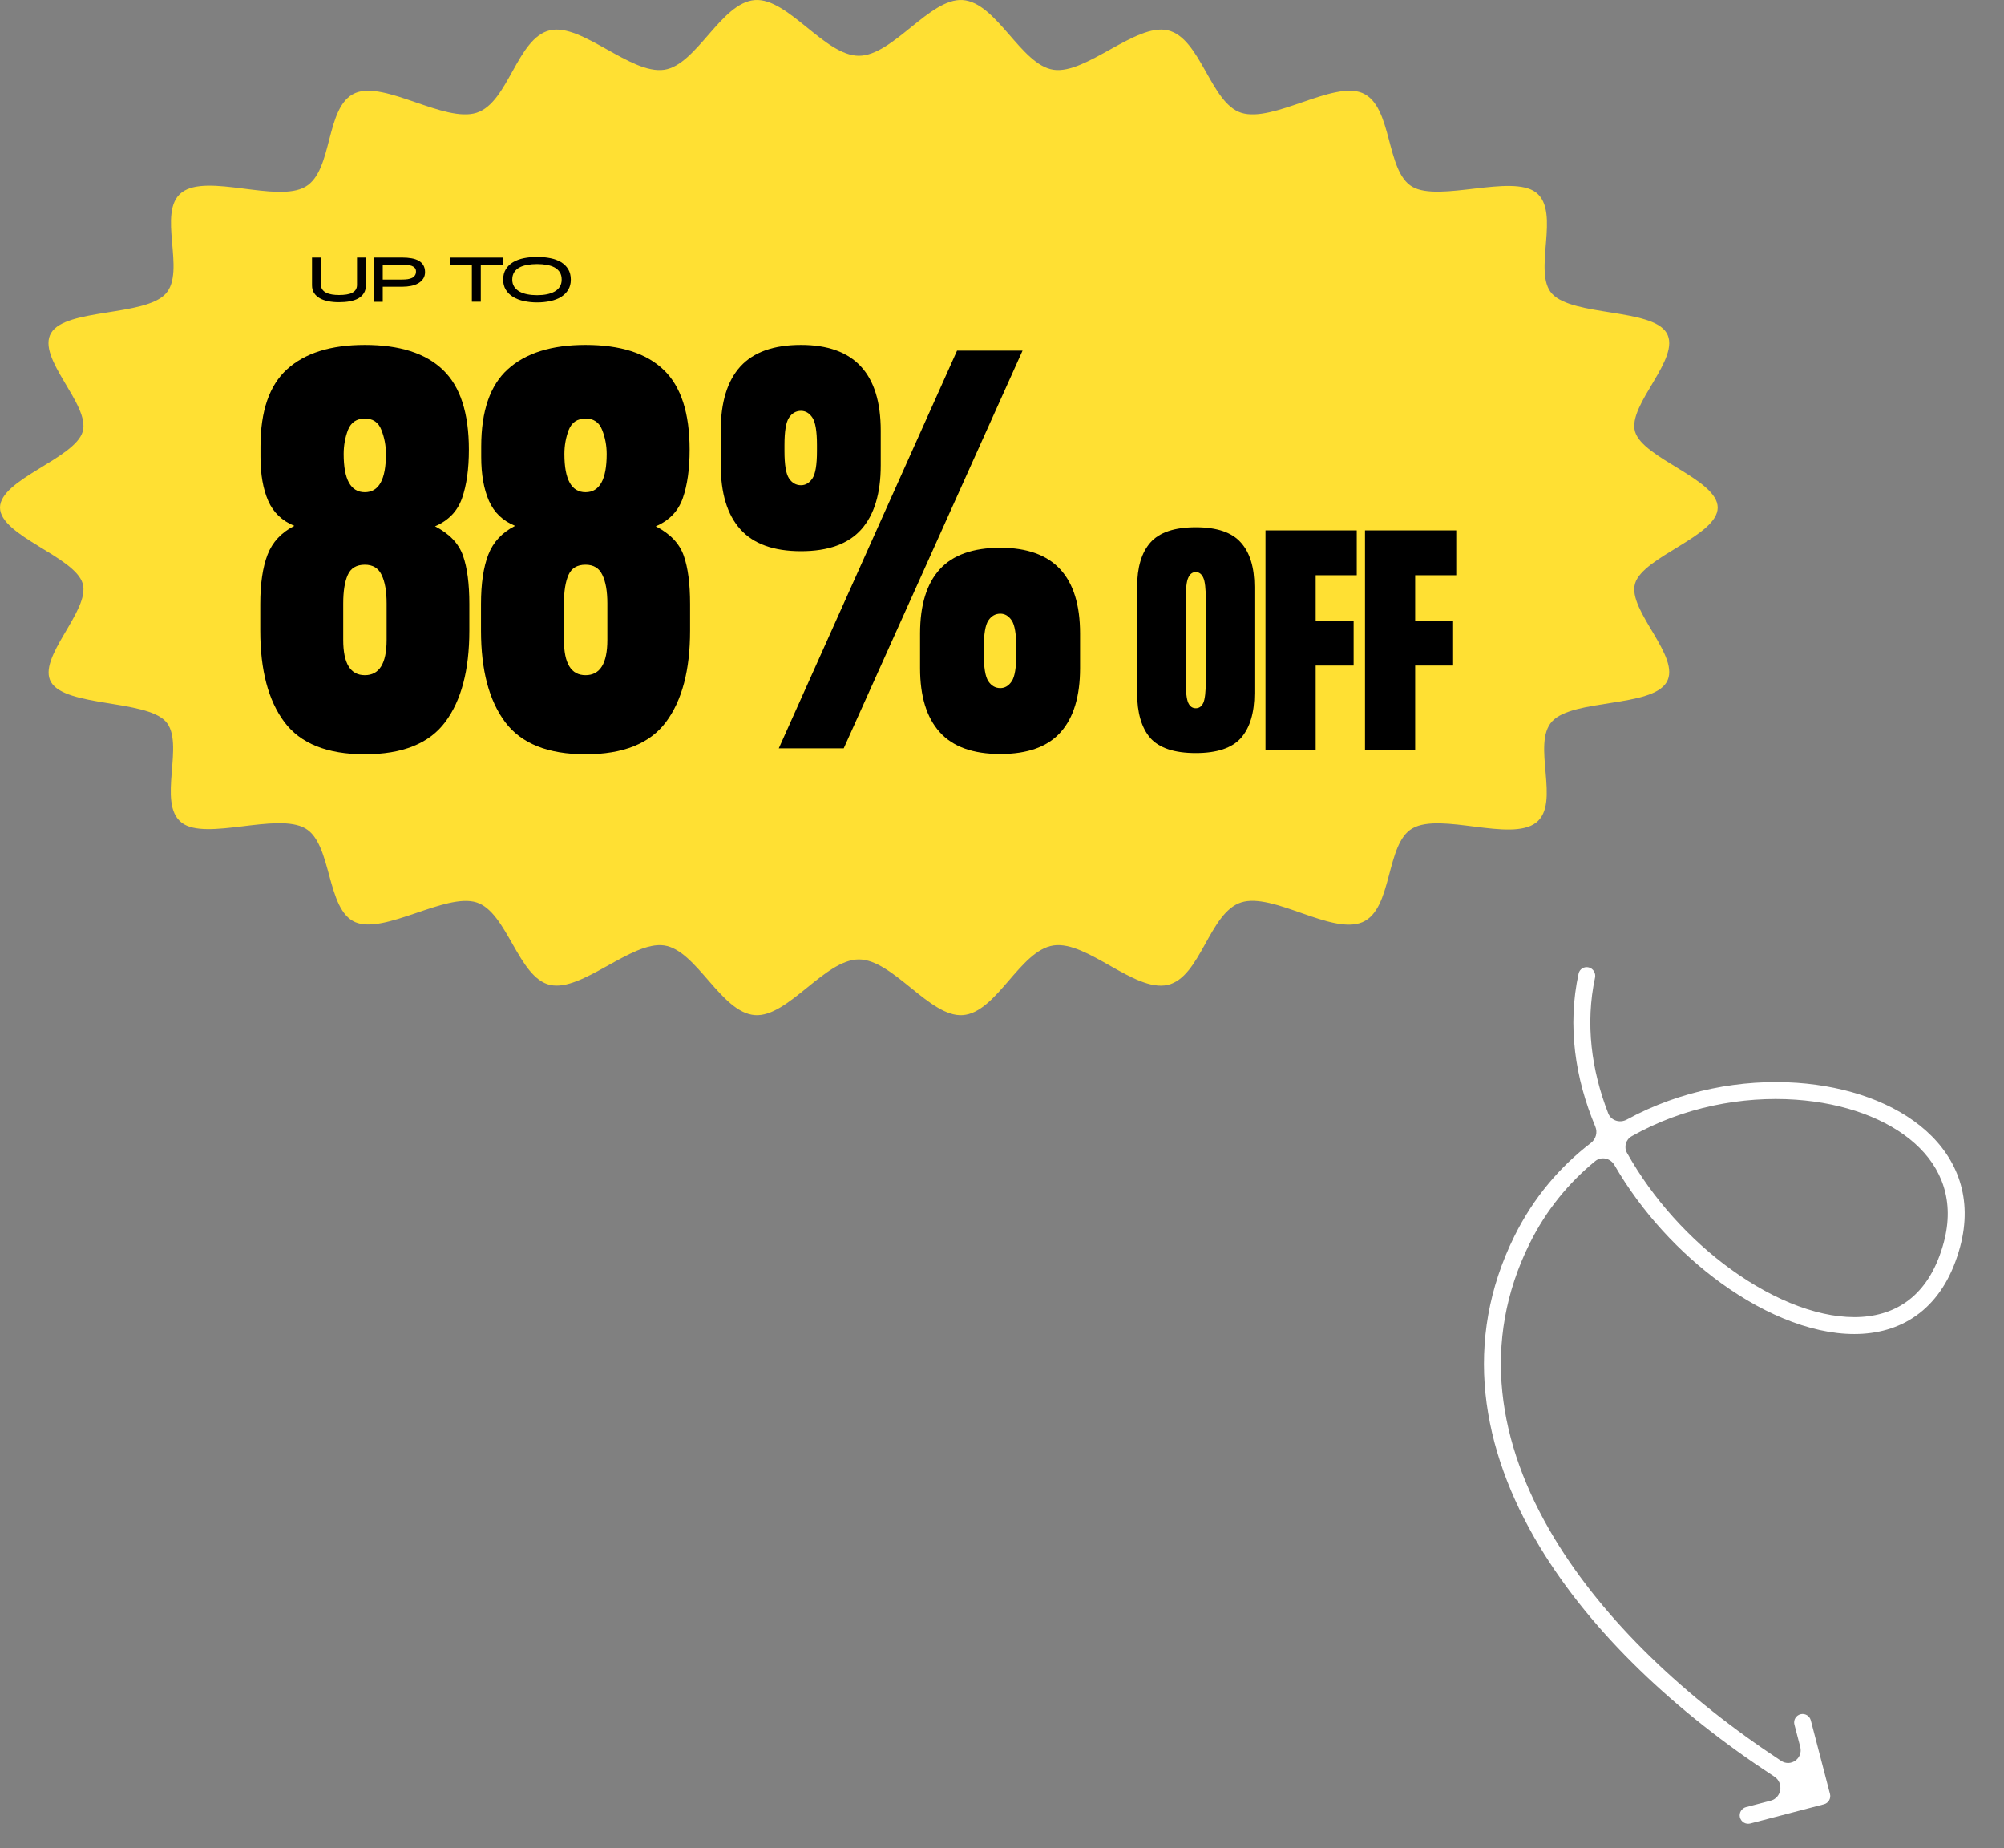 <svg width="154" height="142" viewBox="0 0 154 142" fill="none" xmlns="http://www.w3.org/2000/svg">
<rect x="0" y="0" width="154" height="142" fill="#808080" stroke="none"/>
<path d="M132 39C132 41.174 126.264 42.759 125.648 44.831C125.033 46.902 129.242 50.49 128.066 52.427C126.89 54.364 120.909 53.686 119.282 55.415C117.656 57.145 119.983 61.73 118.03 63.215C116.076 64.7 110.727 62.4 108.543 63.644C106.458 64.83 107.051 69.839 104.702 70.85C102.353 71.861 97.839 68.546 95.378 69.335C92.916 70.124 92.27 75.095 89.732 75.675C87.193 76.254 83.547 72.262 80.959 72.641C78.371 73.019 76.599 77.808 73.984 77.995C71.445 78.177 68.624 73.715 66 73.715C63.376 73.715 60.555 78.175 58.016 77.995C55.401 77.808 53.546 73.008 51.041 72.641C48.535 72.273 44.719 76.234 42.268 75.675C39.818 75.116 38.988 70.095 36.622 69.335C34.257 68.576 29.545 71.817 27.298 70.85C25.05 69.883 25.542 64.83 23.457 63.644C21.273 62.4 15.83 64.629 13.97 63.215C12.017 61.73 14.273 57.067 12.718 55.415C11.162 53.764 5.077 54.309 3.934 52.427C2.791 50.545 6.967 46.902 6.352 44.831C5.737 42.759 0 41.174 0 39C0 36.826 5.737 35.241 6.352 33.169C6.967 31.098 2.758 27.51 3.934 25.573C5.077 23.691 11.091 24.314 12.718 22.585C14.344 20.855 12.017 16.27 13.97 14.785C15.924 13.3 21.273 15.6 23.457 14.356C25.641 13.113 24.949 8.161 27.298 7.15C29.545 6.183 34.161 9.454 36.622 8.665C39.084 7.876 39.73 2.905 42.268 2.325C44.719 1.767 48.453 5.738 51.041 5.359C53.549 4.992 55.401 0.193 58.016 0.005C60.555 -0.177 63.376 4.285 66 4.285C68.624 4.285 71.445 -0.175 73.984 0.005C76.599 0.193 78.454 4.992 80.959 5.359C83.465 5.727 87.281 1.767 89.732 2.325C92.27 2.905 93.012 7.905 95.378 8.665C97.839 9.454 102.455 6.183 104.702 7.15C107.051 8.161 106.458 13.17 108.543 14.356C110.628 15.543 116.17 13.371 118.03 14.785C119.983 16.27 117.727 20.933 119.282 22.585C120.909 24.311 126.923 23.691 128.066 25.573C129.244 27.512 125.033 31.098 125.648 33.169C126.264 35.241 132 36.826 132 39Z" fill="#FFE033"/>
<path d="M24.671 19.794V21.899C24.671 22.045 24.708 22.163 24.781 22.259C24.854 22.355 24.95 22.437 25.073 22.496C25.196 22.555 25.343 22.601 25.512 22.628C25.681 22.655 25.859 22.669 26.055 22.669C26.265 22.669 26.457 22.655 26.631 22.628C26.8 22.601 26.946 22.56 27.065 22.496C27.184 22.432 27.275 22.355 27.339 22.255C27.403 22.154 27.435 22.036 27.435 21.895V19.789H28.116V21.917C28.116 22.154 28.066 22.355 27.965 22.519C27.865 22.683 27.723 22.82 27.54 22.924C27.358 23.029 27.138 23.102 26.882 23.152C26.627 23.198 26.348 23.221 26.042 23.221C25.758 23.221 25.489 23.198 25.238 23.148C24.986 23.098 24.767 23.025 24.58 22.92C24.392 22.815 24.246 22.683 24.137 22.514C24.027 22.35 23.977 22.15 23.977 21.917V19.789H24.671V19.794Z" fill="black"/>
<path d="M28.719 23.185V19.79H30.921C31.168 19.79 31.401 19.808 31.611 19.845C31.821 19.881 32.008 19.94 32.164 20.027C32.319 20.113 32.442 20.227 32.529 20.373C32.616 20.519 32.662 20.697 32.662 20.906C32.662 21.102 32.616 21.275 32.52 21.417C32.424 21.558 32.296 21.676 32.141 21.767C31.981 21.859 31.798 21.927 31.588 21.968C31.378 22.009 31.154 22.032 30.921 22.032H29.413V23.189H28.719V23.185ZM29.413 21.48H30.898C31.053 21.48 31.195 21.471 31.328 21.453C31.46 21.435 31.57 21.398 31.666 21.353C31.762 21.307 31.835 21.239 31.885 21.161C31.94 21.084 31.967 20.984 31.967 20.865C31.967 20.747 31.94 20.66 31.88 20.592C31.821 20.523 31.743 20.469 31.647 20.432C31.551 20.396 31.437 20.369 31.309 20.359C31.181 20.35 31.044 20.341 30.898 20.341H29.413V21.485V21.48Z" fill="black"/>
<path d="M36.261 23.183V20.335H34.58V19.793H38.628V20.335H36.947V23.183H36.257H36.261Z" fill="black"/>
<path d="M38.666 21.487C38.666 21.173 38.734 20.909 38.872 20.685C39.009 20.462 39.196 20.28 39.429 20.143C39.662 20.006 39.941 19.902 40.256 19.838C40.576 19.774 40.914 19.742 41.275 19.742C41.636 19.742 41.978 19.774 42.294 19.838C42.609 19.902 42.883 20.006 43.116 20.143C43.349 20.284 43.532 20.467 43.664 20.685C43.797 20.909 43.865 21.178 43.865 21.487C43.865 21.797 43.797 22.043 43.664 22.267C43.532 22.485 43.349 22.668 43.116 22.814C42.883 22.959 42.609 23.064 42.294 23.132C41.978 23.201 41.64 23.237 41.275 23.237C40.909 23.237 40.576 23.201 40.256 23.132C39.936 23.064 39.662 22.955 39.429 22.814C39.196 22.672 39.009 22.49 38.872 22.267C38.734 22.043 38.666 21.788 38.666 21.487ZM41.275 22.681C41.544 22.681 41.796 22.659 42.024 22.613C42.252 22.567 42.454 22.494 42.623 22.399C42.792 22.303 42.924 22.18 43.02 22.025C43.116 21.875 43.162 21.692 43.162 21.487C43.162 21.264 43.116 21.077 43.02 20.922C42.924 20.772 42.792 20.649 42.623 20.553C42.454 20.462 42.252 20.394 42.024 20.353C41.796 20.312 41.544 20.289 41.275 20.289C41.005 20.289 40.754 20.312 40.521 20.353C40.288 20.394 40.082 20.462 39.913 20.553C39.744 20.644 39.607 20.772 39.511 20.922C39.415 21.077 39.365 21.264 39.365 21.487C39.365 21.697 39.415 21.875 39.511 22.025C39.607 22.175 39.744 22.299 39.913 22.399C40.082 22.494 40.288 22.567 40.521 22.613C40.754 22.659 41.005 22.681 41.275 22.681Z" fill="black"/>
<path d="M108.75 57.62H104.895V40.751H111.907V44.197H108.75V47.691H111.666V51.137H108.75V57.62Z" fill="black"/>
<path d="M101.104 57.62H97.248V40.751H104.261V44.197H101.104V47.691H104.02V51.138H101.104V57.62Z" fill="black"/>
<path d="M91.891 40.511C93.514 40.511 94.67 40.904 95.361 41.691C96.052 42.462 96.397 43.595 96.397 45.089V53.258C96.397 54.769 96.052 55.917 95.361 56.704C94.67 57.476 93.514 57.861 91.891 57.861C90.252 57.861 89.088 57.476 88.397 56.704C87.722 55.917 87.385 54.769 87.385 53.258V45.089C87.385 43.595 87.722 42.462 88.397 41.691C89.088 40.904 90.252 40.511 91.891 40.511ZM92.662 46.077C92.662 45.226 92.598 44.663 92.469 44.39C92.341 44.101 92.148 43.956 91.891 43.956C91.634 43.956 91.441 44.101 91.313 44.39C91.184 44.663 91.12 45.226 91.12 46.077V52.294C91.12 53.146 91.184 53.716 91.313 54.005C91.441 54.279 91.634 54.415 91.891 54.415C92.148 54.415 92.341 54.279 92.469 54.005C92.598 53.716 92.662 53.146 92.662 52.294V46.077Z" fill="black"/>
<path d="M61.554 26.501C65.639 26.501 67.682 28.698 67.682 33.093V35.756C67.682 37.91 67.186 39.548 66.194 40.669C65.202 41.789 63.654 42.35 61.554 42.35C59.454 42.35 57.899 41.791 56.894 40.669C55.886 39.548 55.385 37.897 55.385 35.713V33.093C55.385 30.911 55.889 29.267 56.894 28.16C57.901 27.055 59.454 26.501 61.554 26.501ZM73.546 26.94H78.579L64.837 57.497H59.847L73.546 26.94ZM62.78 34.185C62.78 33.136 62.662 32.439 62.431 32.09C62.197 31.742 61.906 31.567 61.554 31.567C61.174 31.567 60.868 31.742 60.634 32.09C60.4 32.439 60.284 33.139 60.284 34.185V34.664C60.284 35.713 60.4 36.41 60.634 36.759C60.868 37.108 61.174 37.282 61.554 37.282C61.904 37.282 62.197 37.108 62.431 36.759C62.664 36.41 62.78 35.71 62.78 34.664V34.185ZM76.872 42.086C80.957 42.086 83 44.283 83 48.678V51.342C83 53.495 82.504 55.133 81.512 56.251C80.519 57.371 78.972 57.933 76.872 57.933C74.772 57.933 73.217 57.374 72.212 56.251C71.204 55.131 70.703 53.495 70.703 51.342V48.678C70.703 46.496 71.207 44.85 72.212 43.745C73.219 42.64 74.772 42.086 76.872 42.086ZM78.098 49.77C78.098 48.721 77.98 48.024 77.749 47.675C77.515 47.327 77.224 47.152 76.872 47.152C76.492 47.152 76.186 47.327 75.952 47.675C75.718 48.024 75.602 48.724 75.602 49.77V50.249C75.602 51.298 75.718 51.995 75.952 52.344C76.186 52.693 76.492 52.867 76.872 52.867C77.222 52.867 77.515 52.693 77.749 52.344C77.982 51.995 78.098 51.295 78.098 50.249V49.77Z" fill="black"/>
<path d="M44.996 57.954C42.109 57.954 40.048 57.128 38.814 55.474C37.58 53.821 36.963 51.481 36.963 48.454V46.41C36.963 44.85 37.149 43.587 37.522 42.621C37.894 41.654 38.581 40.915 39.583 40.403C38.639 40.018 37.97 39.378 37.574 38.482C37.178 37.573 36.98 36.45 36.98 35.111V34.308C36.98 31.583 37.661 29.604 39.024 28.37C40.398 27.124 42.389 26.501 44.996 26.501C47.674 26.501 49.677 27.141 51.004 28.422C52.332 29.691 52.995 31.735 52.995 34.552C52.995 36.031 52.821 37.271 52.471 38.272C52.122 39.273 51.429 39.995 50.393 40.438C51.499 41.008 52.215 41.759 52.541 42.691C52.867 43.61 53.03 44.85 53.03 46.41V48.454C53.03 51.481 52.413 53.821 51.179 55.474C49.945 57.128 47.884 57.954 44.996 57.954ZM44.996 37.818C46.079 37.818 46.621 36.84 46.621 34.884C46.621 34.232 46.504 33.615 46.271 33.033C46.05 32.45 45.625 32.16 44.996 32.16C44.368 32.16 43.937 32.45 43.704 33.033C43.483 33.615 43.372 34.232 43.372 34.884C43.372 36.84 43.914 37.818 44.996 37.818ZM44.996 51.877C46.114 51.877 46.673 50.974 46.673 49.17V46.358C46.673 45.427 46.545 44.699 46.289 44.175C46.044 43.651 45.614 43.389 44.996 43.389C44.356 43.389 43.92 43.651 43.687 44.175C43.454 44.699 43.337 45.427 43.337 46.358V49.17C43.337 50.974 43.89 51.877 44.996 51.877Z" fill="black"/>
<path d="M28.034 57.954C25.146 57.954 23.085 57.128 21.851 55.474C20.617 53.821 20 51.481 20 48.454V46.41C20 44.85 20.186 43.587 20.559 42.621C20.931 41.654 21.618 40.915 22.62 40.403C21.677 40.018 21.007 39.378 20.611 38.482C20.215 37.573 20.017 36.45 20.017 35.111V34.308C20.017 31.583 20.699 29.604 22.061 28.37C23.435 27.124 25.426 26.501 28.034 26.501C30.712 26.501 32.714 27.141 34.041 28.422C35.369 29.691 36.032 31.735 36.032 34.552C36.032 36.031 35.858 37.271 35.508 38.272C35.159 39.273 34.466 39.995 33.43 40.438C34.536 41.008 35.252 41.759 35.578 42.691C35.904 43.61 36.067 44.85 36.067 46.41V48.454C36.067 51.481 35.45 53.821 34.216 55.474C32.982 57.128 30.921 57.954 28.034 57.954ZM28.034 37.818C29.116 37.818 29.658 36.84 29.658 34.884C29.658 34.232 29.541 33.615 29.308 33.033C29.087 32.45 28.662 32.16 28.034 32.16C27.405 32.16 26.974 32.45 26.741 33.033C26.52 33.615 26.409 34.232 26.409 34.884C26.409 36.84 26.951 37.818 28.034 37.818ZM28.034 51.877C29.151 51.877 29.71 50.974 29.71 49.17V46.358C29.71 45.427 29.582 44.699 29.326 44.175C29.081 43.651 28.651 43.389 28.034 43.389C27.393 43.389 26.957 43.651 26.724 44.175C26.491 44.699 26.375 45.427 26.375 46.358V49.17C26.375 50.974 26.928 51.877 28.034 51.877Z" fill="black"/>
<path d="M118.328 118.852C113.764 111.286 112.413 102.99 116.373 94.985C117.852 91.995 119.898 89.624 122.258 87.814C122.64 87.521 122.78 87.005 122.594 86.561C121.048 82.867 120.431 78.828 121.311 74.798C121.388 74.447 121.744 74.238 122.092 74.328C122.439 74.417 122.647 74.771 122.572 75.122C121.815 78.648 122.293 82.218 123.585 85.541C123.804 86.105 124.483 86.311 125.013 86.021C129.148 83.757 133.862 82.897 138.101 83.195C142.023 83.471 145.621 84.74 148.018 86.887C150.447 89.062 151.613 92.119 150.63 95.789C150.051 97.95 149.067 99.575 147.762 100.688C146.456 101.803 144.87 102.367 143.155 102.48C139.752 102.704 135.808 101.16 132.235 98.568C129.099 96.293 126.162 93.144 124.064 89.519C123.759 88.991 123.063 88.824 122.591 89.21C120.569 90.86 118.823 92.964 117.538 95.561C113.825 103.067 115.041 110.886 119.441 118.18C123.267 124.523 129.484 130.432 136.873 135.291C137.625 135.786 138.57 135.091 138.343 134.22L137.895 132.503C137.804 132.156 138.012 131.801 138.36 131.71C138.707 131.62 139.062 131.828 139.153 132.175L140.629 137.836C140.72 138.183 140.512 138.538 140.165 138.628L134.504 140.105C134.156 140.196 133.801 139.988 133.71 139.64C133.62 139.293 133.829 138.938 134.176 138.847L136.065 138.355C136.918 138.132 137.091 136.987 136.353 136.505C128.763 131.545 122.313 125.458 118.328 118.852ZM125.384 87.304C124.932 87.56 124.776 88.13 125.03 88.582C127.021 92.134 129.879 95.253 132.998 97.515C136.442 100.013 140.087 101.38 143.07 101.183C144.548 101.085 145.855 100.606 146.919 99.699C147.985 98.79 148.848 97.414 149.374 95.453C150.221 92.288 149.24 89.726 147.151 87.855C145.03 85.956 141.739 84.754 138.01 84.492C133.888 84.203 129.332 85.067 125.384 87.304Z" fill="white"/>
</svg>
